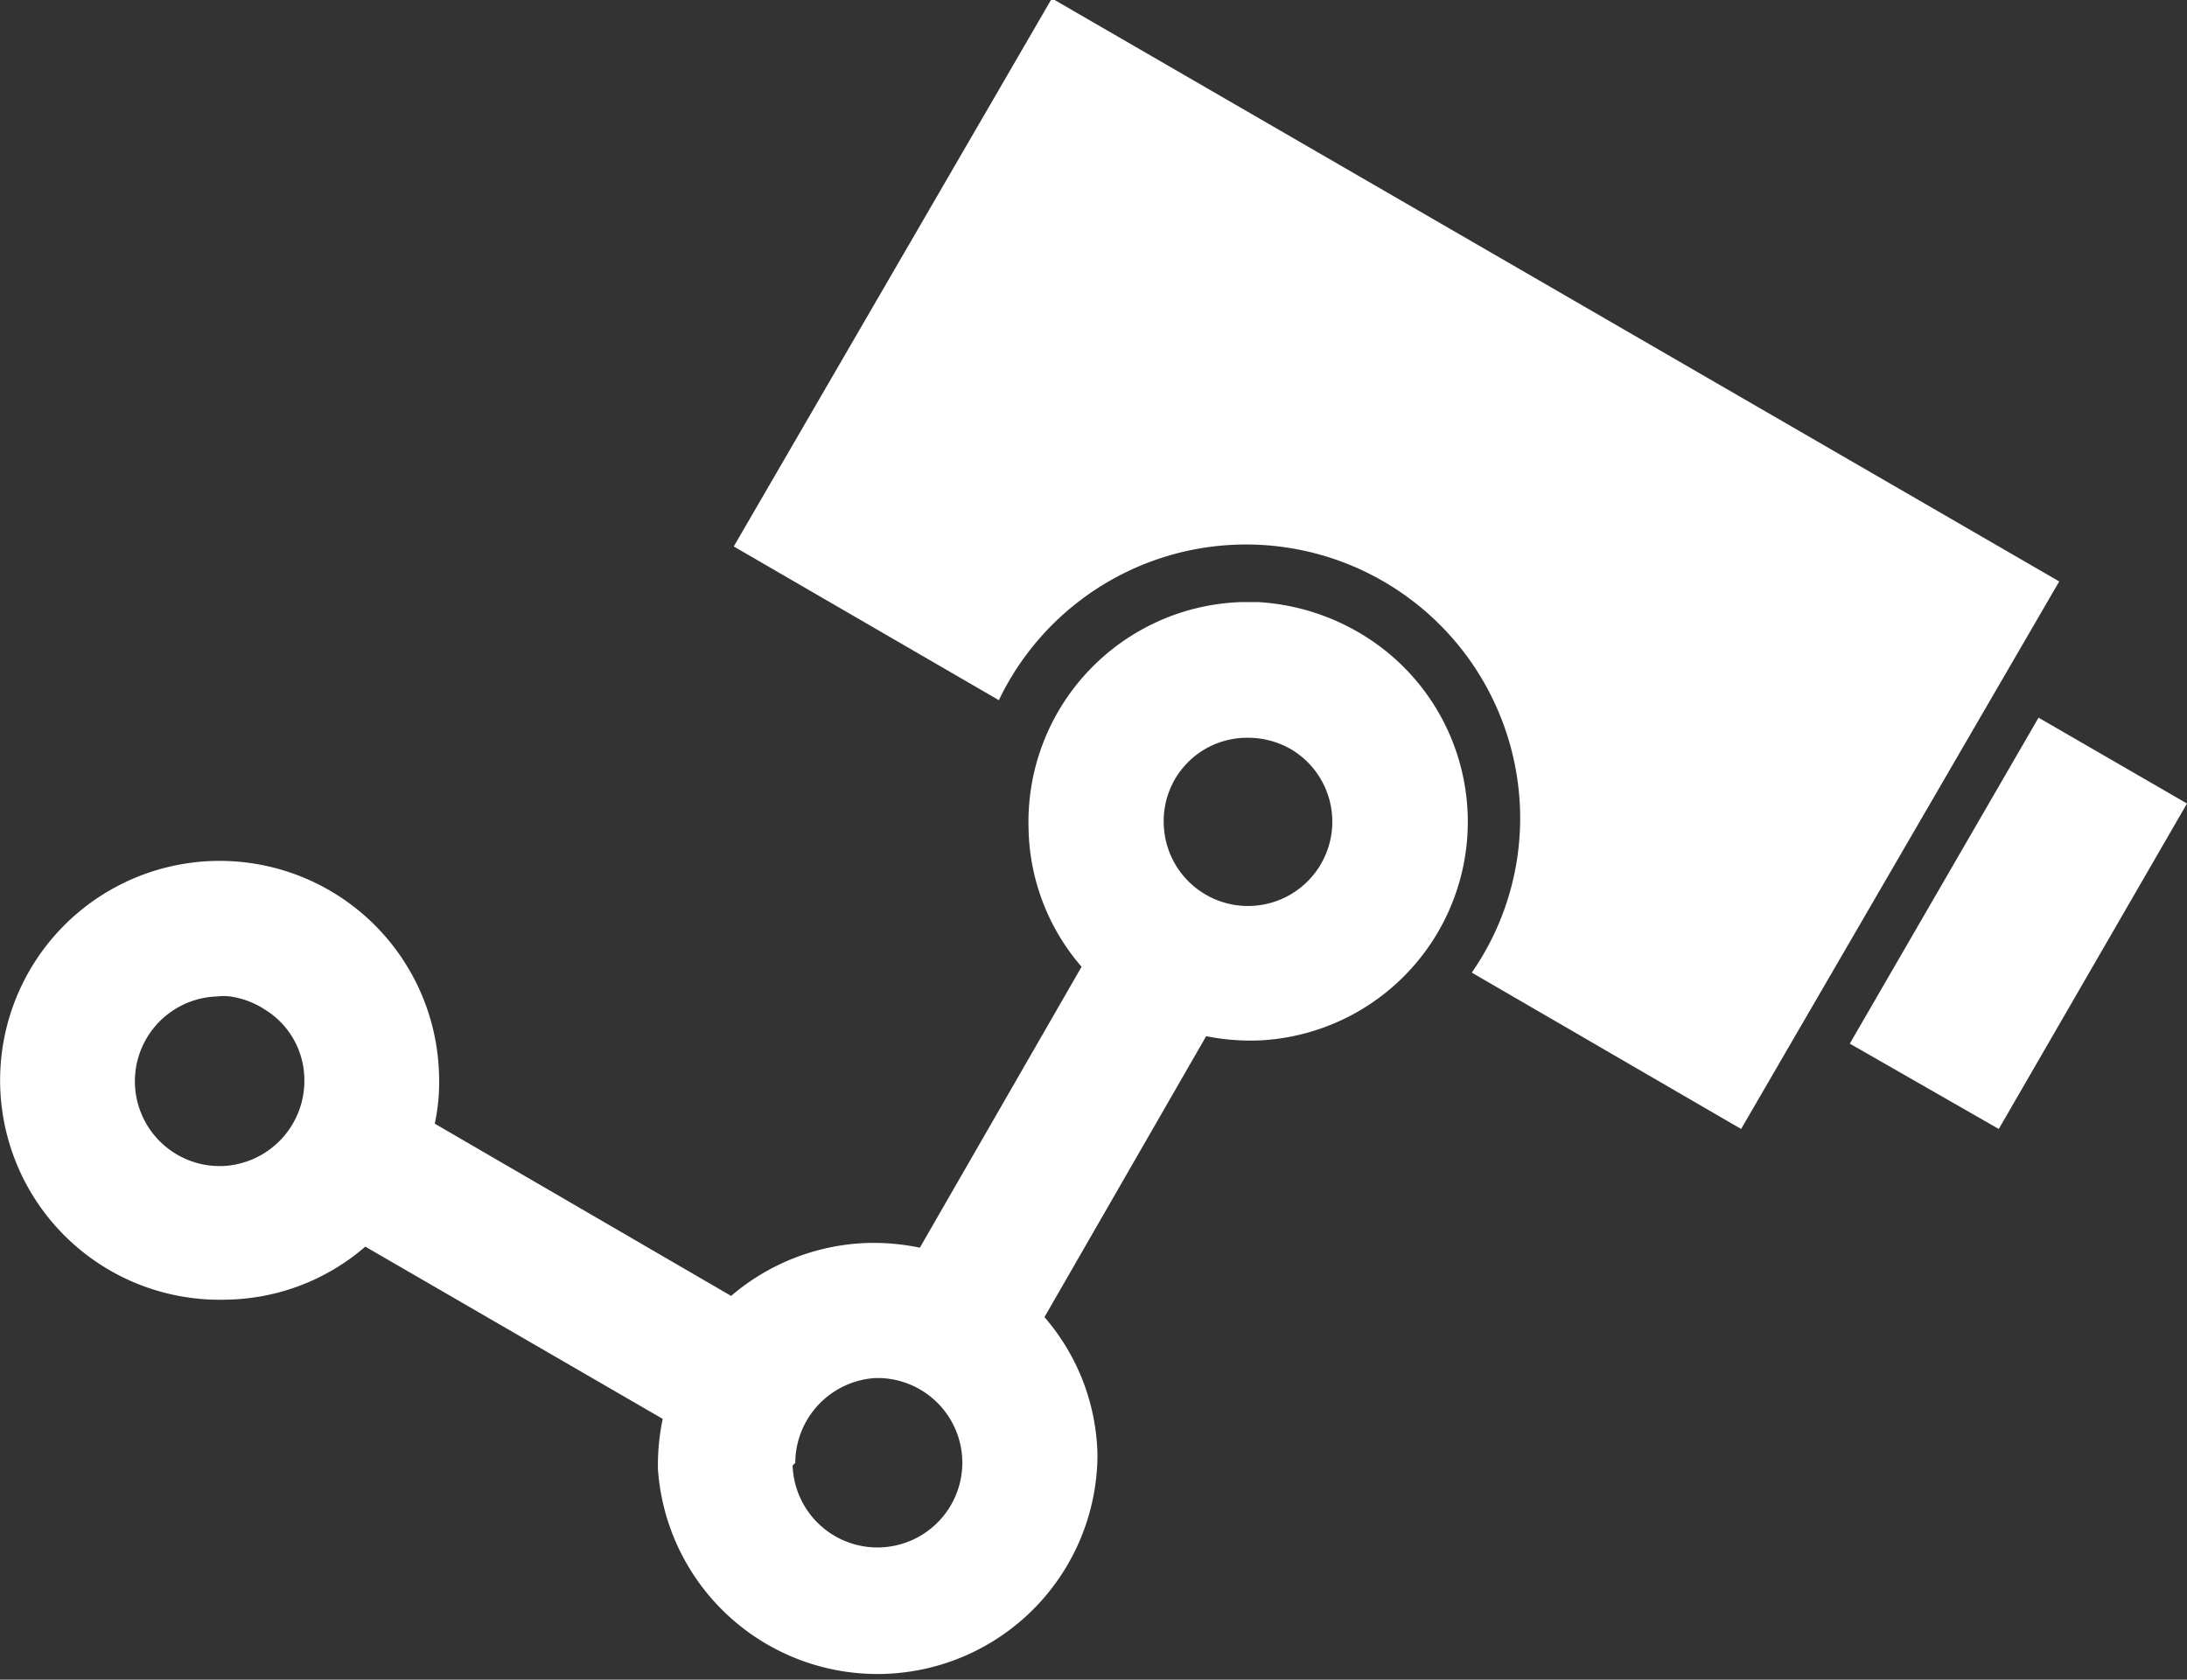 <svg xmlns="http://www.w3.org/2000/svg" xmlns:xlink="http://www.w3.org/1999/xlink" viewBox="0 0 41.25 31.69"><rect x="0" y="0" width="41.25" height="31.69" fill="#333333" stroke="none"/><defs><style>.cls-1{fill:none;}.cls-2{clip-path:url(#clip-path);}.cls-3{fill:#fff;}</style><clipPath id="clip-path" transform="translate(0 0)"><rect class="cls-1" width="41.25" height="31.69"/></clipPath></defs><title>ind_bildverarbeitung</title><g id="Ebene_2" data-name="Ebene 2"><g id="Ebene_1-2" data-name="Ebene 1"><g class="cls-2"><path class="cls-3" d="M38.45,13.54l-3.56,6.15L37.7,21.3l3.55-6.14ZM5.74,20.33A1.61,1.61,0,0,1,4.19,22,1.59,1.59,0,1,1,4.1,18.8a1,1,0,0,1,.24,0,1.61,1.61,0,0,1,.66.25,1.56,1.56,0,0,1,.74,1.28M15,27.6A1.61,1.61,0,0,1,16.5,26a1.6,1.6,0,0,1,1.65,1.54,1.6,1.6,0,0,1-3.2.11m7-12.1a1.57,1.57,0,0,1,1.54-1.63,1.62,1.62,0,0,1,.9.24,1.59,1.59,0,1,1-2.44,1.39M8.2,21.2a3.74,3.74,0,0,0,.08-.95,4.14,4.14,0,1,0-4,4.27,4.09,4.09,0,0,0,2.61-1l5.61,3.25a4.2,4.2,0,0,0-.09.95,4.15,4.15,0,0,0,8.29-.26,4.09,4.09,0,0,0-1-2.61l3.05-5.3a4.34,4.34,0,0,0,1,.08A4.13,4.13,0,0,0,25.74,12a4.26,4.26,0,0,0-2-.64H23.4a4.15,4.15,0,0,0-4,4.27,4.09,4.09,0,0,0,1,2.61l-3.05,5.3a4.31,4.31,0,0,0-.95-.09,4.16,4.16,0,0,0-2.61,1Zm24.64.1,6-10.33-19-11-6,10.34,5,2.9a5.17,5.17,0,0,1,9.83,2.06,5.11,5.11,0,0,1-.91,3.08Z" transform="translate(0 0)"/></g></g></g></svg>